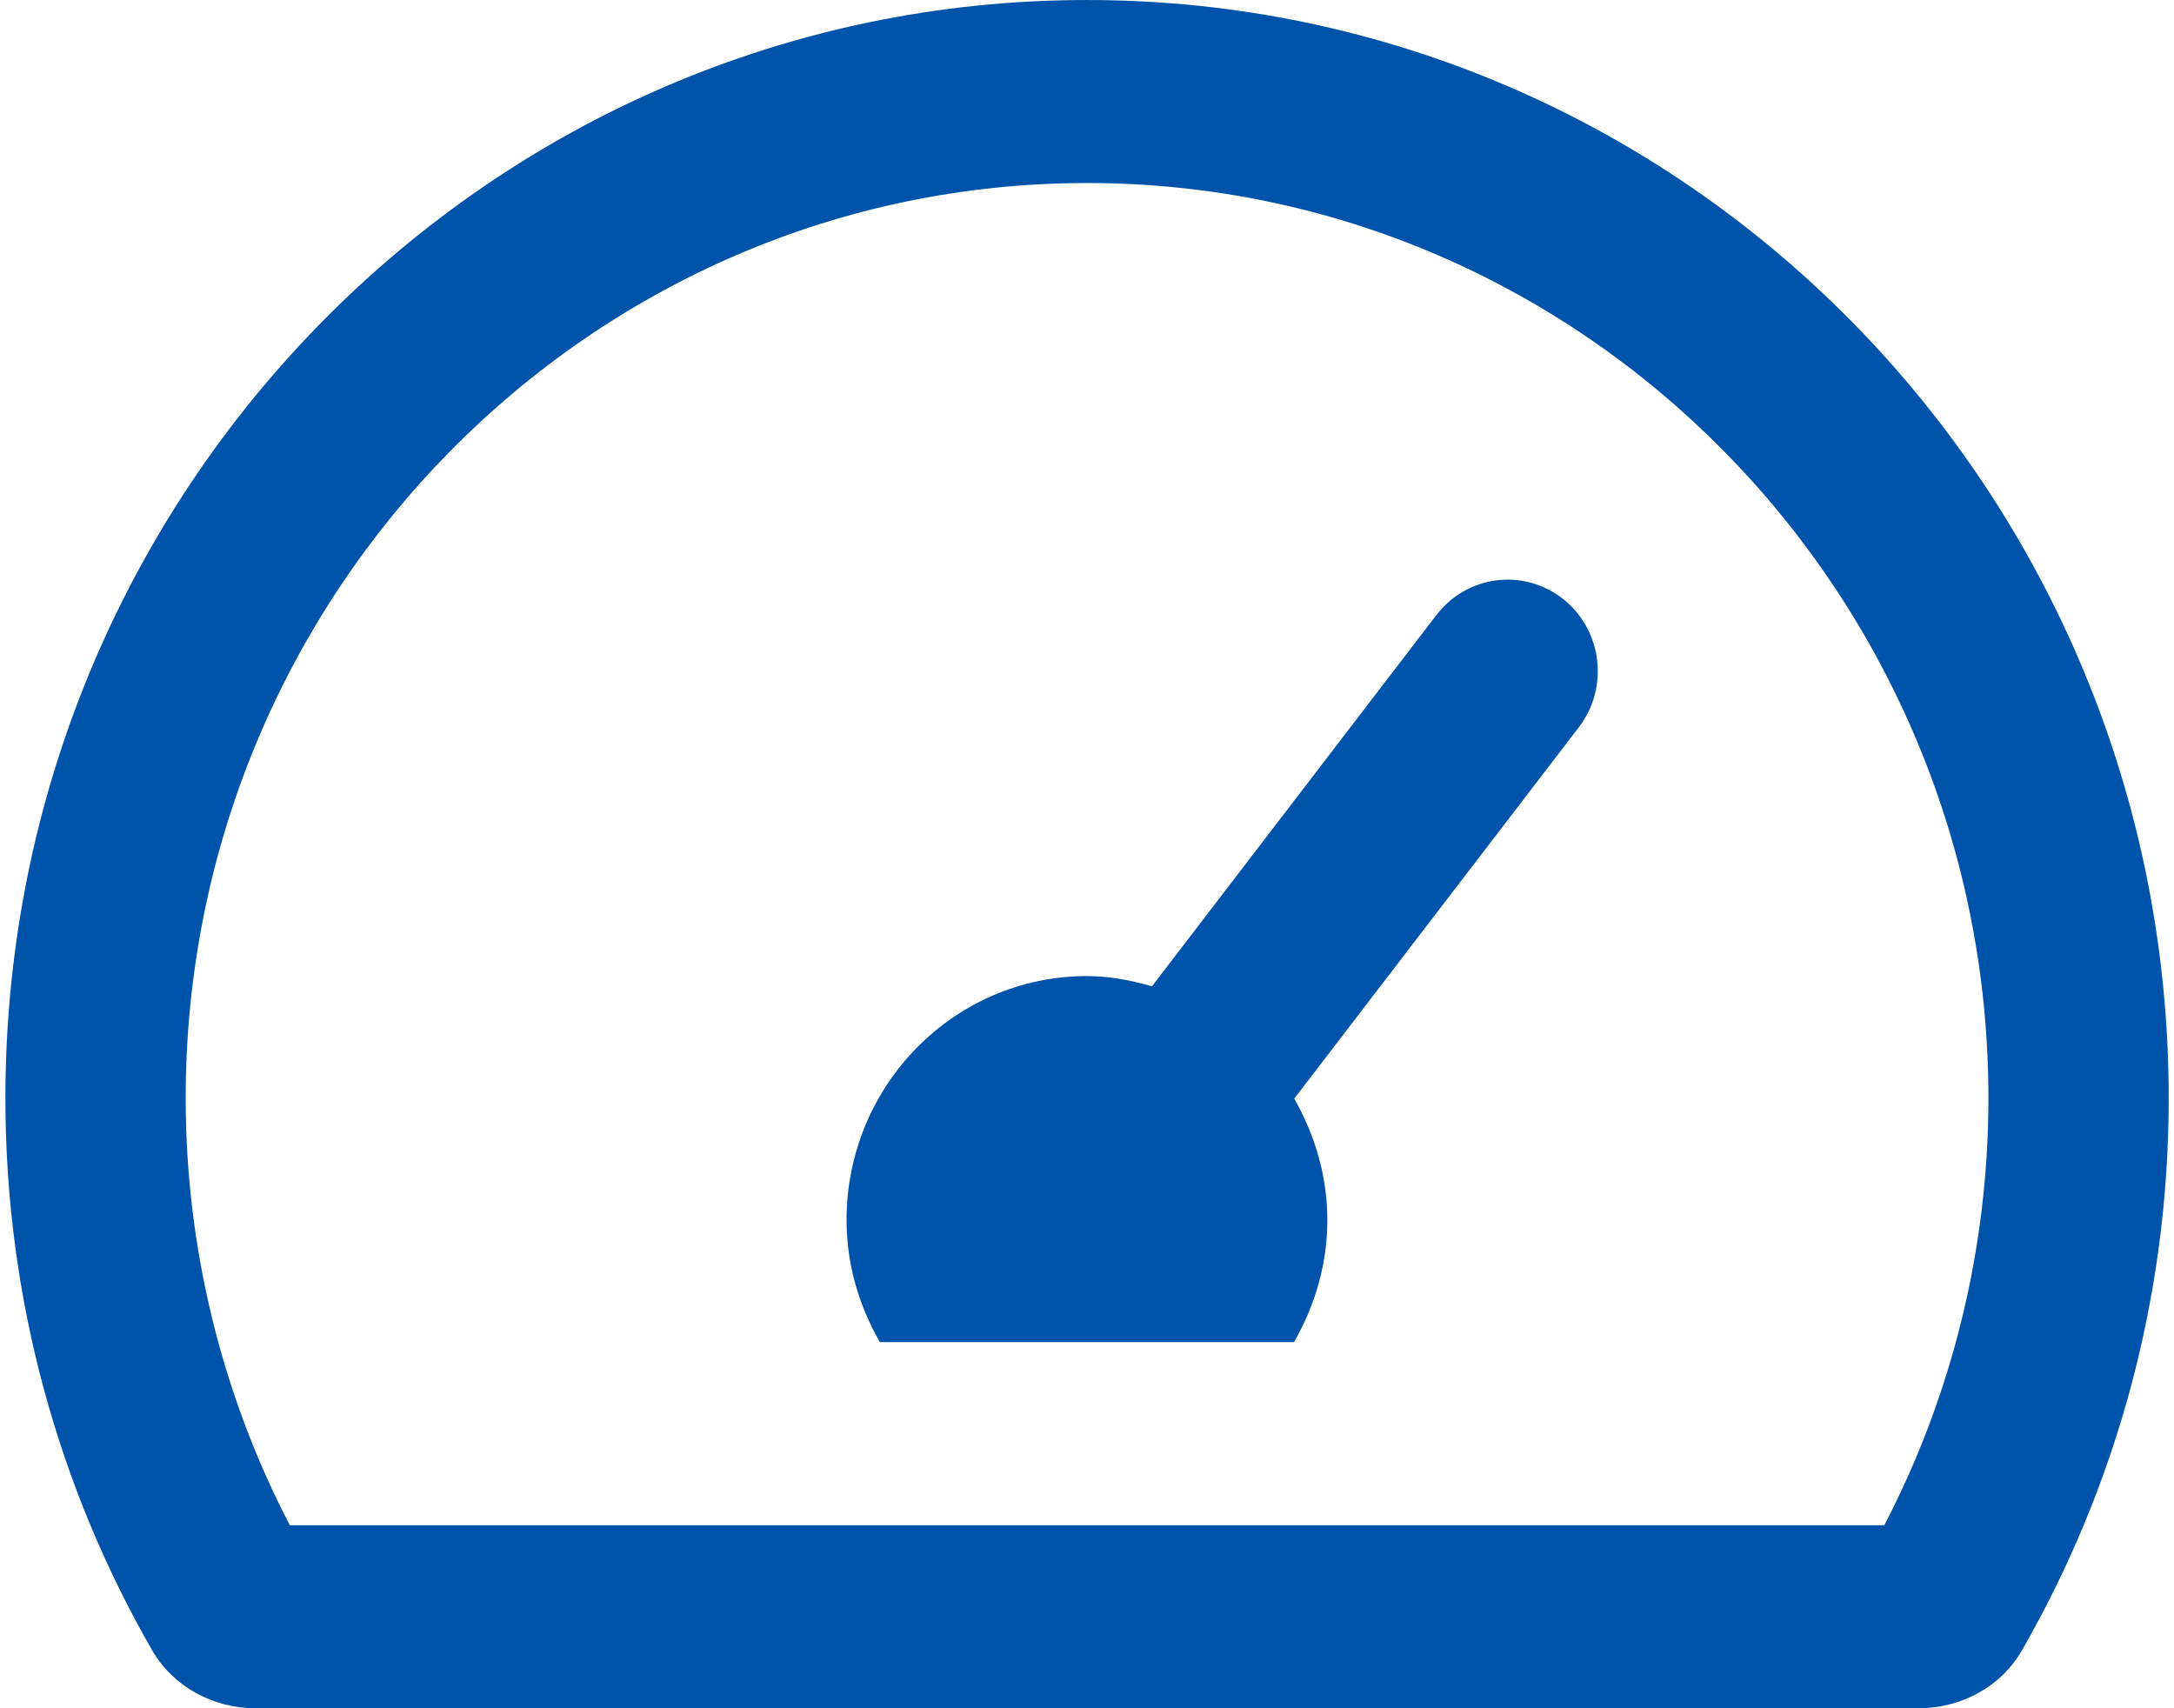 <?xml version="1.0" encoding="UTF-8" standalone="no"?>
<!-- Created with Inkscape (http://www.inkscape.org/) -->

<svg
   width="70"
   height="55"
   viewBox="0 0 18.521 14.552"
   version="1.1"
   id="svg70692"
   inkscape:version="1.1.2 (0a00cf5339, 2022-02-04)"
   sodipodi:docname="ucinkovitost.svg"
   xmlns:inkscape="http://www.inkscape.org/namespaces/inkscape"
   xmlns:sodipodi="http://sodipodi.sourceforge.net/DTD/sodipodi-0.dtd"
   xmlns="http://www.w3.org/2000/svg"
   xmlns:svg="http://www.w3.org/2000/svg">
  <sodipodi:namedview
     id="namedview70694"
     pagecolor="#ffffff"
     bordercolor="#666666"
     borderopacity="1.0"
     inkscape:pageshadow="2"
     inkscape:pageopacity="0.0"
     inkscape:pagecheckerboard="0"
     inkscape:document-units="mm"
     showgrid="false"
     units="px"
     inkscape:zoom="8.8372615"
     inkscape:cx="36.097155"
     inkscape:cy="68.007493"
     inkscape:window-width="1920"
     inkscape:window-height="1151"
     inkscape:window-x="0"
     inkscape:window-y="25"
     inkscape:window-maximized="1"
     inkscape:current-layer="layer1" />
  <defs
     id="defs70689" />
  <g
     inkscape:label="Layer 1"
     inkscape:groupmode="layer"
     id="layer1">
    <path
       d="m 12.238,5.238 -2.424,3.164 c -0.177,-0.051 -0.361,-0.087 -0.554,-0.087 -1.131,0 -2.048,0.931 -2.048,2.079 0,0.381 0.108,0.733 0.284,1.039 h 3.528 c 0.176,-0.307 0.284,-0.659 0.284,-1.039 0,-0.379 -0.108,-0.729 -0.282,-1.035 l 2.424,-3.163 c 0.261,-0.34 0.2,-0.83 -0.134,-1.094 -0.338,-0.265 -0.819,-0.202 -1.078,0.137 z M 9.26,1.6666666e-7 C 4.171,1.6666666e-7 0.046,4.188 0.046,9.355 c 0,1.715 0.456,3.322 1.25,4.703 0.18,0.312 0.522,0.494 0.878,0.494 H 16.348 c 0.356,0 0.699,-0.181 0.878,-0.494 0.794,-1.382 1.25,-2.988 1.25,-4.703 C 18.475,4.188 14.35,1.6666667e-7 9.26,1.6666666e-7 Z M 16.052,12.993 H 2.469 c -0.581,-1.116 -0.887,-2.367 -0.887,-3.638 0,-4.299 3.445,-7.796 7.679,-7.796 4.234,0 7.679,3.497 7.679,7.796 0,1.271 -0.306,2.522 -0.887,3.638 z"
       id="path2-5"
       style="display:inline;fill:#0053aa;fill-opacity:1;stroke-width:0.03"
       inkscape:export-filename="/home/m/Desktop/MEGA/0_CAR/rect85532.png"
       inkscape:export-xdpi="96"
       inkscape:export-ydpi="96" />
  </g>
</svg>

